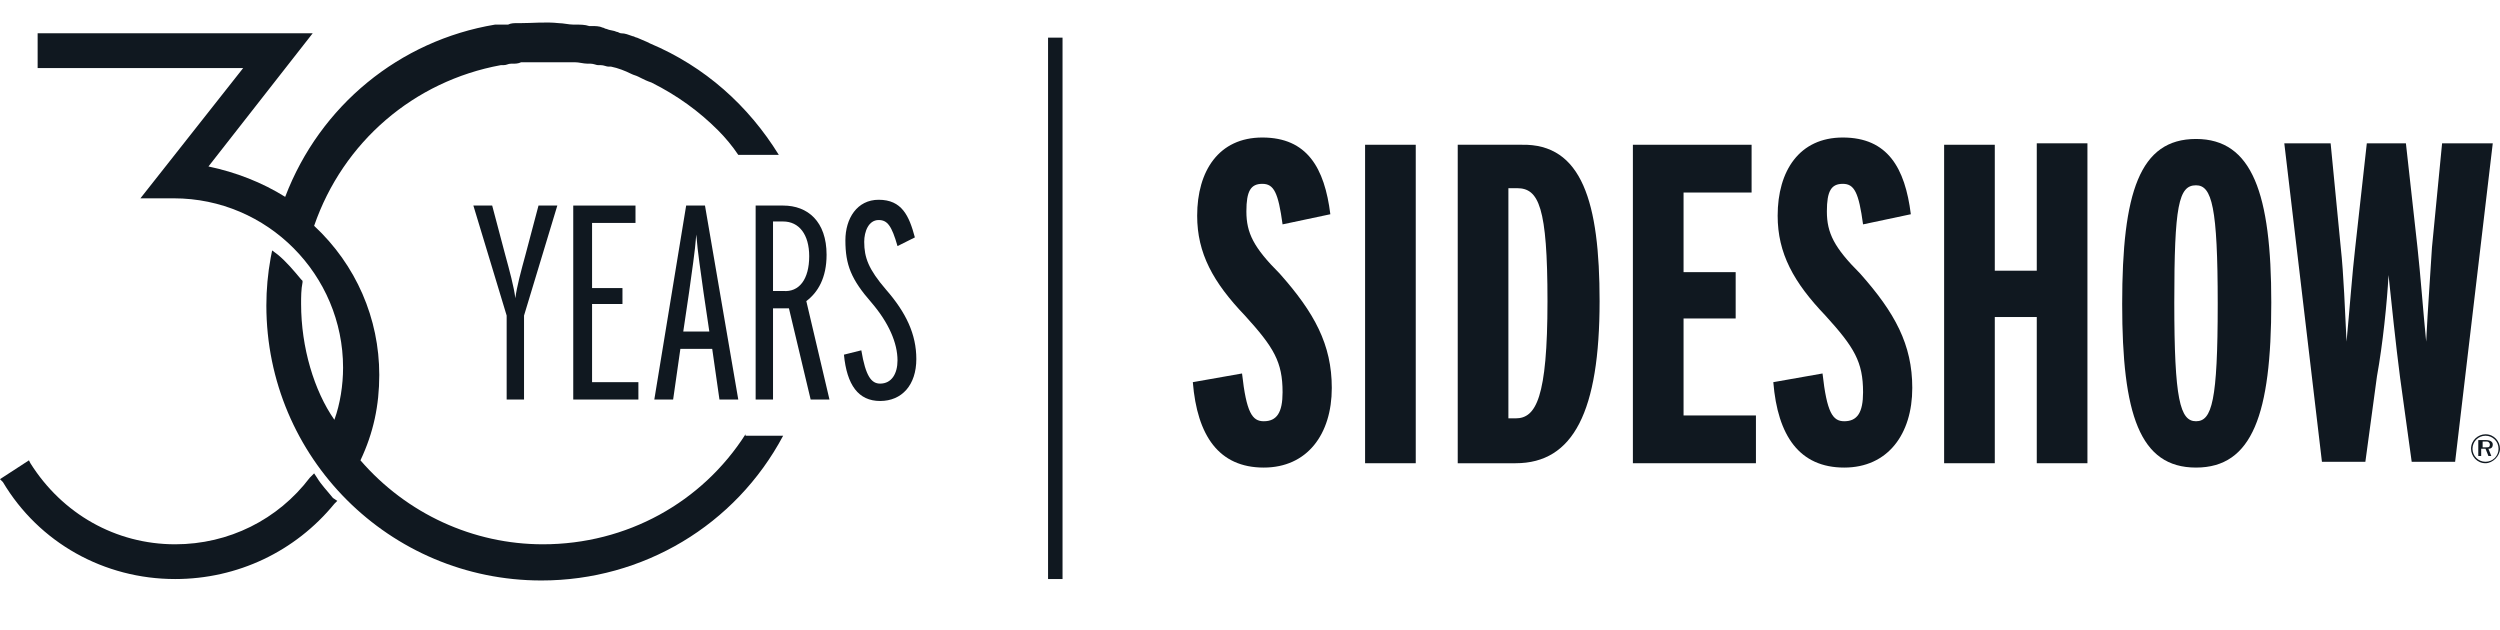<?xml version="1.0" encoding="utf-8"?>
<!-- Generator: Adobe Illustrator 27.0.0, SVG Export Plug-In . SVG Version: 6.00 Build 0)  -->
<svg version="1.1" id="Layer_1" xmlns="http://www.w3.org/2000/svg" xmlns:xlink="http://www.w3.org/1999/xlink" x="0px" y="0px"
	 viewBox="0 0 172.7 43.5" style="enable-background:new 0 0 172.7 43.5;" xml:space="preserve">
<style type="text/css">
	.st0{fill:#101820;}
</style>
<g>
	<path class="st0" d="M21.9,33l-0.2-0.3L21.4,33c-2.2,2.9-5.6,4.6-9.3,4.6c-4.1,0-7.8-2.1-10-5.6L2,31.8l-2,1.3l0.2,0.2
		C2.7,37.5,7.2,40,12.1,40c4.3,0,8.3-1.9,11-5.2l0.2-0.2L23,34.4C22.6,33.9,22.2,33.5,21.9,33z"/>
	<path class="st0" d="M51.5,30c-3,4.7-8.2,7.6-14,7.6c-4.8,0-9.4-2.1-12.6-5.8c0.9-1.9,1.3-3.8,1.3-5.9c0-3.9-1.6-7.6-4.5-10.3
		c2-5.8,6.9-10,12.9-11.1c0,0,0.1,0,0.1,0l0.1,0c0.2,0,0.3-0.1,0.5-0.1l0.1,0c0.2,0,0.4,0,0.6-0.1l0.1,0c0.2,0,0.4,0,0.6,0l0.1,0
		c0.2,0,0.4,0,0.6,0l0.2,0c0.2,0,0.4,0,0.6,0c0.1,0,0.2,0,0.3,0c0.2,0,0.3,0,0.5,0l0.1,0c0.1,0,0.1,0,0.2,0c0.1,0,0.2,0,0.3,0l0.1,0
		c0.3,0,0.6,0.1,0.9,0.1l0.2,0c0.2,0,0.4,0.1,0.5,0.1l0.2,0c0.2,0,0.4,0.1,0.5,0.1l0.2,0c0.5,0.1,1,0.3,1.4,0.5
		c0.2,0.1,0.3,0.1,0.5,0.2l0.2,0.1c0.2,0.1,0.4,0.2,0.7,0.3c1.8,0.9,3.3,2,4.6,3.3l0,0c0.5,0.5,1,1.1,1.4,1.7h2.8
		c-2.1-3.4-5.1-6.1-8.9-7.7l-0.2-0.1c-0.2-0.1-0.5-0.2-0.7-0.3c-0.1,0-0.2-0.1-0.3-0.1c-0.3-0.1-0.5-0.2-0.8-0.2
		c-0.1,0-0.2-0.1-0.3-0.1c-0.2-0.1-0.5-0.1-0.7-0.2c-0.1,0-0.2-0.1-0.3-0.1c-0.2-0.1-0.5-0.1-0.7-0.1l-0.2,0c-0.3-0.1-0.6-0.1-1-0.1
		l-0.1,0c-0.3,0-0.7-0.1-1-0.1l0,0c-0.9-0.1-1.8,0-2.7,0l-0.2,0c-0.2,0-0.4,0-0.6,0.1c-0.1,0-0.2,0-0.3,0l-0.2,0c-0.1,0-0.1,0-0.2,0
		l-0.2,0v0c-6.6,1.1-12.1,5.6-14.5,11.9c-1.6-1-3.4-1.7-5.3-2.1l7.2-9.2H2.6v2.4h14.2l-7.1,9h2.3c6.5,0,11.7,5.3,11.7,11.7
		c0,1.2-0.2,2.5-0.6,3.6C21.7,27,20.8,24,20.8,21c0-0.5,0-1,0.1-1.5l0-0.1l-0.1-0.1c-0.5-0.6-1-1.2-1.6-1.7l-0.4-0.3l-0.1,0.5
		c-0.2,1.1-0.3,2.2-0.3,3.3c0,10.5,8.5,19,19,19c7,0,13.4-3.8,16.7-10H51.5z"/>
	<g>
		<path class="st0" d="M38.5,14.2l-2.3,7.6v5.8H35v-5.8l-2.3-7.6H34l0.9,3.4c0.3,1.1,0.6,2.2,0.7,3c0.1-0.8,0.4-1.9,0.7-3l0.9-3.4
			H38.5z"/>
		<path class="st0" d="M44.1,27.6h-4.5V14.2h4.3v1.2h-3v4.5H43V21h-2.1v5.4h3.2V27.6z"/>
		<path class="st0" d="M51,27.6h-1.3l-0.5-3.5H47l-0.5,3.5h-1.3l2.2-13.4h1.3L51,27.6z M49,22.9l-0.4-2.7c-0.2-1.5-0.4-2.7-0.5-4
			c-0.1,1.3-0.3,2.5-0.5,4l-0.4,2.7H49z"/>
		<path class="st0" d="M57.3,27.6H56l-1.5-6.3c-0.3,0-0.7,0-1.1,0v6.3h-1.2V14.2h1.9c1.7,0,3,1.1,3,3.4c0,1.6-0.6,2.6-1.4,3.2
			L57.3,27.6z M55.9,17.7c0-1.5-0.7-2.4-1.8-2.4h-0.7v4.8h0.7C55.2,20.2,55.9,19.3,55.9,17.7z"/>
		<path class="st0" d="M63.3,24.8c0,1.8-1,2.9-2.5,2.9c-1.5,0-2.3-1.1-2.5-3.2l1.2-0.3c0.3,1.8,0.7,2.3,1.3,2.3
			c0.8,0,1.2-0.7,1.2-1.6c0-1.2-0.6-2.6-1.8-4c-1.4-1.6-1.8-2.6-1.8-4.3c0-1.5,0.8-2.8,2.3-2.8c1.6,0,2.1,1.1,2.5,2.6L62,17
			c-0.4-1.4-0.7-1.8-1.3-1.8c-0.7,0-1,0.8-1,1.5c0,1.1,0.3,1.9,1.5,3.3C62.6,21.6,63.3,23.1,63.3,24.8z"/>
	</g>
	<rect x="72.4" y="2.6" class="st0" width="1" height="37.4"/>
	<g>
		<path class="st0" d="M92,26.8c0,3.2-1.7,5.5-4.7,5.5c-3.1,0-4.6-2.2-4.9-5.9l3.4-0.6c0.3,2.7,0.7,3.3,1.5,3.3c0.9,0,1.3-0.6,1.3-2
			c0-2.1-0.6-3.1-2.6-5.3c-2.2-2.3-3.3-4.3-3.3-6.9c0-3.1,1.5-5.4,4.5-5.4c3.1,0,4.3,2.1,4.7,5.3l-3.3,0.7c-0.3-2.2-0.6-2.8-1.4-2.8
			c-0.8,0-1.1,0.5-1.1,1.9c0,1.5,0.5,2.5,2.3,4.3C90.8,21.6,92,23.8,92,26.8z"/>
		<path class="st0" d="M97.8,32h-3.5v-22h3.5V32z"/>
		<path class="st0" d="M110.5,20.8c0,7.6-1.8,11.2-5.8,11.2h-4v-22h4.4C109.3,9.9,110.5,14,110.5,20.8z M106.9,20.8
			c0-6.5-0.6-7.8-2.1-7.8h-0.6v15.9h0.5C106.1,28.9,106.9,27.5,106.9,20.8z"/>
		<path class="st0" d="M121.3,32h-8.5v-22h8.2v3.3h-4.7v5.5h3.6V22h-3.6v6.7h5V32z"/>
		<path class="st0" d="M132.1,26.8c0,3.2-1.7,5.5-4.7,5.5c-3.1,0-4.6-2.2-4.9-5.9l3.4-0.6c0.3,2.7,0.7,3.3,1.5,3.3
			c0.9,0,1.3-0.6,1.3-2c0-2.1-0.6-3.1-2.6-5.3c-2.2-2.3-3.3-4.3-3.3-6.9c0-3.1,1.5-5.4,4.5-5.4c3.1,0,4.3,2.1,4.7,5.3l-3.3,0.7
			c-0.3-2.2-0.6-2.8-1.4-2.8c-0.8,0-1.1,0.5-1.1,1.9c0,1.5,0.5,2.5,2.3,4.3C130.9,21.6,132.1,23.8,132.1,26.8z"/>
		<path class="st0" d="M144.2,32h-3.5V21.9h-2.9V32h-3.5v-22h3.5v8.7h2.9V9.9h3.5V32z"/>
		<path class="st0" d="M156.9,20.9c0,7.7-1.3,11.4-5.2,11.4c-3.9,0-5.1-3.7-5.1-11.3c0-7.7,1.2-11.4,5.1-11.4
			C155.6,9.6,156.9,13.4,156.9,20.9z M153.2,21c0-6.7-0.4-8.2-1.5-8.2c-1.2,0-1.5,1.4-1.5,8.1c0,6.7,0.4,8.2,1.5,8.2
			C152.8,29.1,153.2,27.7,153.2,21z"/>
		<path class="st0" d="M172.2,9.9l-2.6,22h-3l-0.8-5.8c-0.3-2.3-0.6-5.2-0.8-7.1c-0.1,1.9-0.4,4.8-0.8,7l-0.8,5.9h-3l-2.6-22h3.2
			l0.7,7.2c0.2,1.8,0.3,4.5,0.4,6.5c0.2-2.1,0.4-4.8,0.6-6.5l0.8-7.2h2.7l0.8,7.2c0.2,1.8,0.4,4.5,0.6,6.5c0.1-2.1,0.3-4.8,0.4-6.5
			l0.7-7.2H172.2z"/>
	</g>
	<g id="reg_00000093139965678724861170000011369916539963313582_">
		<g>
			<path class="st0" d="M172.2,30.7c0,0.2-0.1,0.3-0.3,0.3l0.2,0.5h-0.2l-0.2-0.5h-0.3v0.5h-0.2v-1.1h0.5
				C172,30.4,172.2,30.5,172.2,30.7z M172,30.7c0-0.1-0.1-0.2-0.2-0.2h-0.3v0.4h0.3C171.9,30.9,172,30.9,172,30.7z"/>
		</g>
		<g>
			<path class="st0" d="M171.7,32c-0.6,0-1-0.5-1-1c0-0.6,0.5-1,1-1c0.6,0,1,0.5,1,1C172.7,31.5,172.2,32,171.7,32z M171.7,30.1
				c-0.5,0-0.9,0.4-0.9,0.9s0.4,0.9,0.9,0.9c0.5,0,0.9-0.4,0.9-0.9S172.2,30.1,171.7,30.1z"/>
		</g>
	</g>
</g>
</svg>
